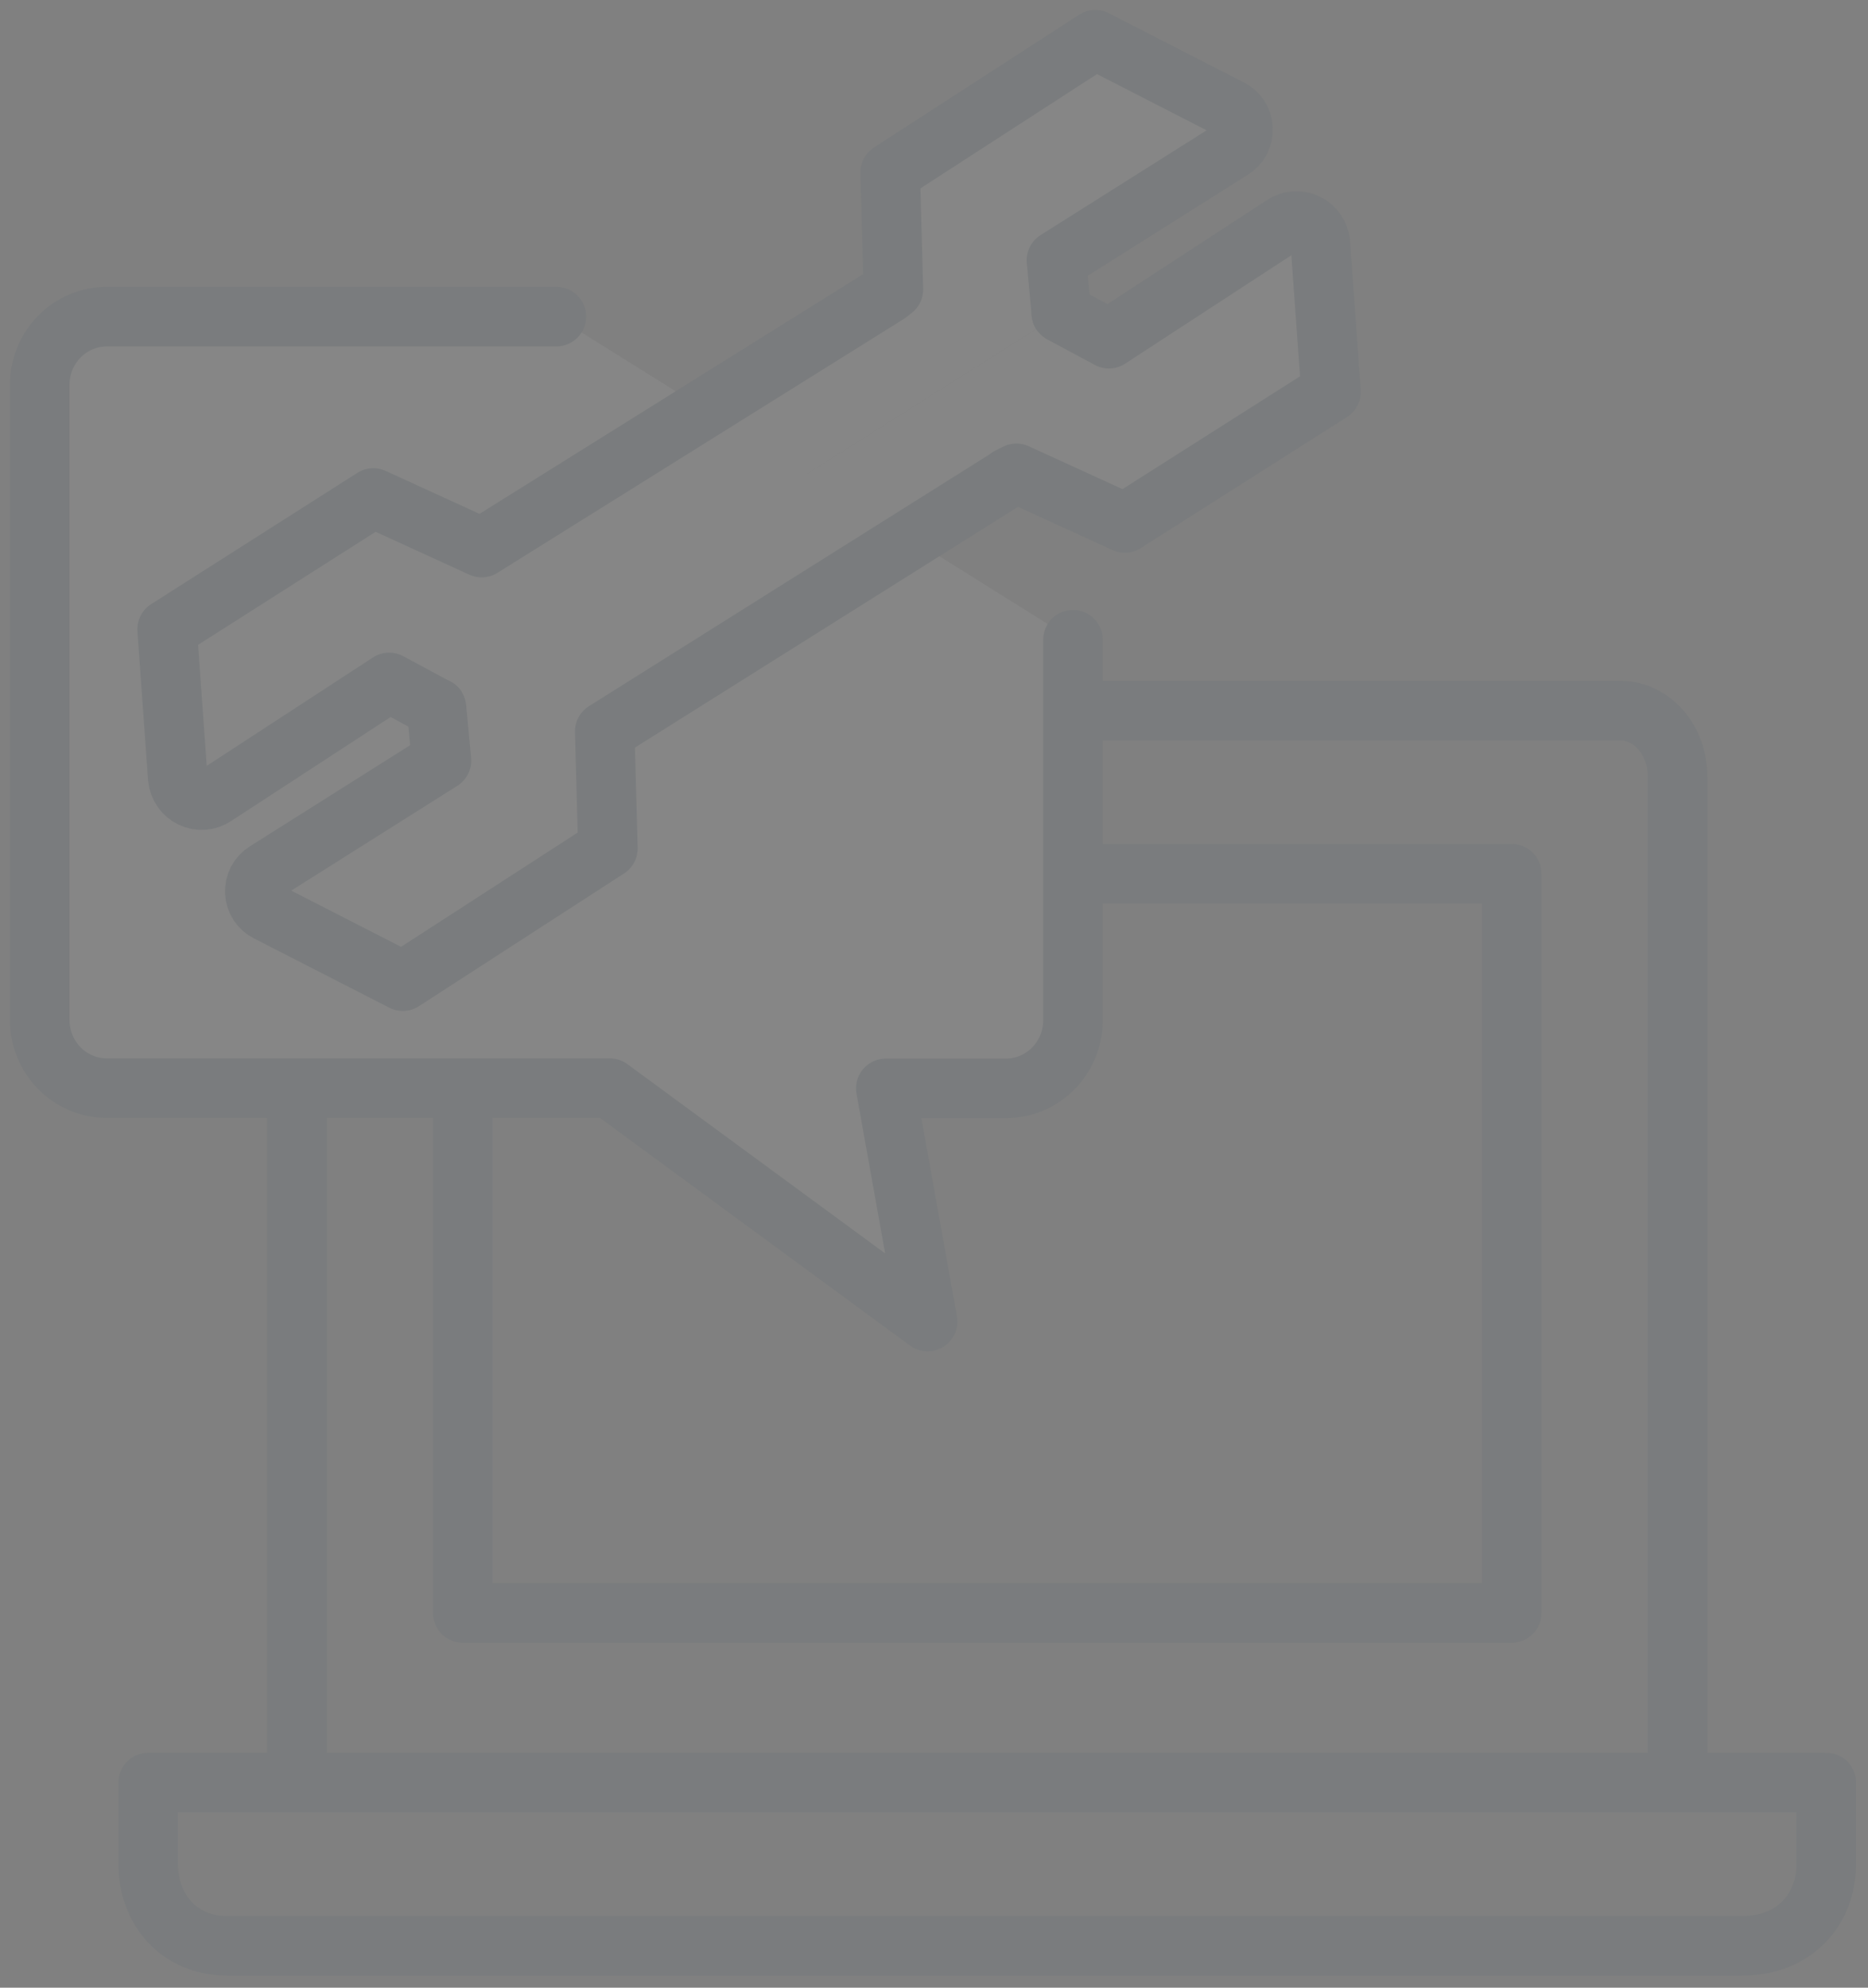 <svg width="141" height="150" viewBox="0 0 141 150" fill="none" xmlns="http://www.w3.org/2000/svg">
<rect x="0" y="0" width="141" height="150" fill="#808080" stroke="none"/>
<g opacity="0.05">
<path d="M34.93 65.942H114.109V121.718H34.93V65.942Z" stroke="#013455" stroke-width="4.495" stroke-linecap="round" stroke-linejoin="round"/>
<path d="M126.629 134.521V58.608C126.629 55.857 124.696 53.629 122.304 53.629H26.737C24.349 53.629 22.412 55.857 22.412 58.608V134.521" stroke="#013455" stroke-width="4.495" stroke-linecap="round" stroke-linejoin="round"/>
<path d="M11.187 134.521V140.664C11.187 144.072 13.49 146.839 17.136 146.839H131.518C135.473 146.839 137.849 144.072 137.849 140.664V134.521H11.187Z" stroke="#013455" stroke-width="4.495" stroke-linecap="round" stroke-linejoin="round"/>
<path d="M41.996 23.896H8.088C6.75 23.89 5.463 24.422 4.51 25.375C3.556 26.329 3.013 27.627 3 28.986V77.028C3.013 78.386 3.556 79.685 4.51 80.638C5.463 81.592 6.75 82.124 8.088 82.117H46.028L70.016 99.728L66.861 82.133H75.905C77.242 82.139 78.528 81.607 79.48 80.653C80.433 79.7 80.975 78.402 80.989 77.044V48.279" fill="white"/>
<path d="M41.996 23.896H8.088C6.75 23.89 5.463 24.422 4.51 25.375C3.556 26.329 3.013 27.627 3 28.986V77.028C3.013 78.386 3.556 79.685 4.51 80.638C5.463 81.592 6.75 82.124 8.088 82.117H46.028L70.016 99.728L66.861 82.133H75.905C77.242 82.139 78.528 81.607 79.48 80.653C80.433 79.7 80.975 78.402 80.989 77.044V48.279" stroke="#013455" stroke-width="4.495" stroke-linecap="round" stroke-linejoin="round"/>
<path d="M80.113 23.635L79.739 19.644L93.003 11.277C93.267 11.115 93.483 10.884 93.628 10.608C93.773 10.332 93.842 10.021 93.827 9.708C93.813 9.395 93.716 9.093 93.546 8.831C93.376 8.57 93.14 8.36 92.862 8.224L82.673 3L67.194 13.016L67.435 21.848L66.997 22.186L36.357 41.324L28.177 37.581L12.614 47.487L13.418 58.727C13.449 59.043 13.561 59.346 13.742 59.605C13.923 59.864 14.167 60.072 14.45 60.207C14.733 60.342 15.046 60.401 15.358 60.377C15.671 60.352 15.971 60.247 16.231 60.069L29.375 51.499L32.964 53.429" fill="white"/>
<path d="M80.113 23.635L79.739 19.644L93.003 11.277C93.267 11.115 93.483 10.884 93.628 10.608C93.773 10.332 93.842 10.021 93.827 9.708C93.813 9.395 93.716 9.093 93.546 8.831C93.376 8.57 93.14 8.36 92.862 8.224L82.673 3L67.194 13.016L67.435 21.848L66.997 22.186L36.357 41.324L28.177 37.581L12.614 47.487L13.418 58.727C13.449 59.043 13.561 59.346 13.742 59.605C13.923 59.864 14.167 60.072 14.45 60.207C14.733 60.342 15.046 60.401 15.358 60.377C15.671 60.352 15.971 60.247 16.231 60.069L29.375 51.499L32.964 53.429" stroke="#013455" stroke-width="4.495" stroke-linecap="round" stroke-linejoin="round"/>
<path d="M80.112 23.635L83.702 25.562L96.845 16.991C97.105 16.814 97.406 16.708 97.718 16.684C98.03 16.66 98.343 16.718 98.626 16.854C98.91 16.989 99.154 17.196 99.335 17.456C99.516 17.715 99.627 18.017 99.659 18.334L100.467 29.574L84.903 39.463L76.72 35.72L76.149 36.002L76.229 35.977L45.645 55.197L45.886 64.028L30.404 74.044L20.198 68.82C19.921 68.684 19.684 68.475 19.514 68.214C19.344 67.953 19.247 67.651 19.233 67.338C19.218 67.026 19.287 66.715 19.432 66.439C19.578 66.163 19.794 65.933 20.057 65.771L33.322 57.4L32.948 53.413" fill="white"/>
<path d="M80.112 23.635L83.702 25.562L96.845 16.991C97.105 16.814 97.406 16.708 97.718 16.684C98.03 16.66 98.343 16.718 98.626 16.854C98.91 16.989 99.154 17.196 99.335 17.456C99.516 17.715 99.627 18.017 99.659 18.334L100.467 29.574L84.903 39.463L76.72 35.72L76.149 36.002L76.229 35.977L45.645 55.197L45.886 64.028L30.404 74.044L20.198 68.82C19.921 68.684 19.684 68.475 19.514 68.214C19.344 67.953 19.247 67.651 19.233 67.338C19.218 67.026 19.287 66.715 19.432 66.439C19.578 66.163 19.794 65.933 20.057 65.771L33.322 57.4L32.948 53.413" stroke="#013455" stroke-width="4.495" stroke-linecap="round" stroke-linejoin="round"/>
</g>
</svg>
